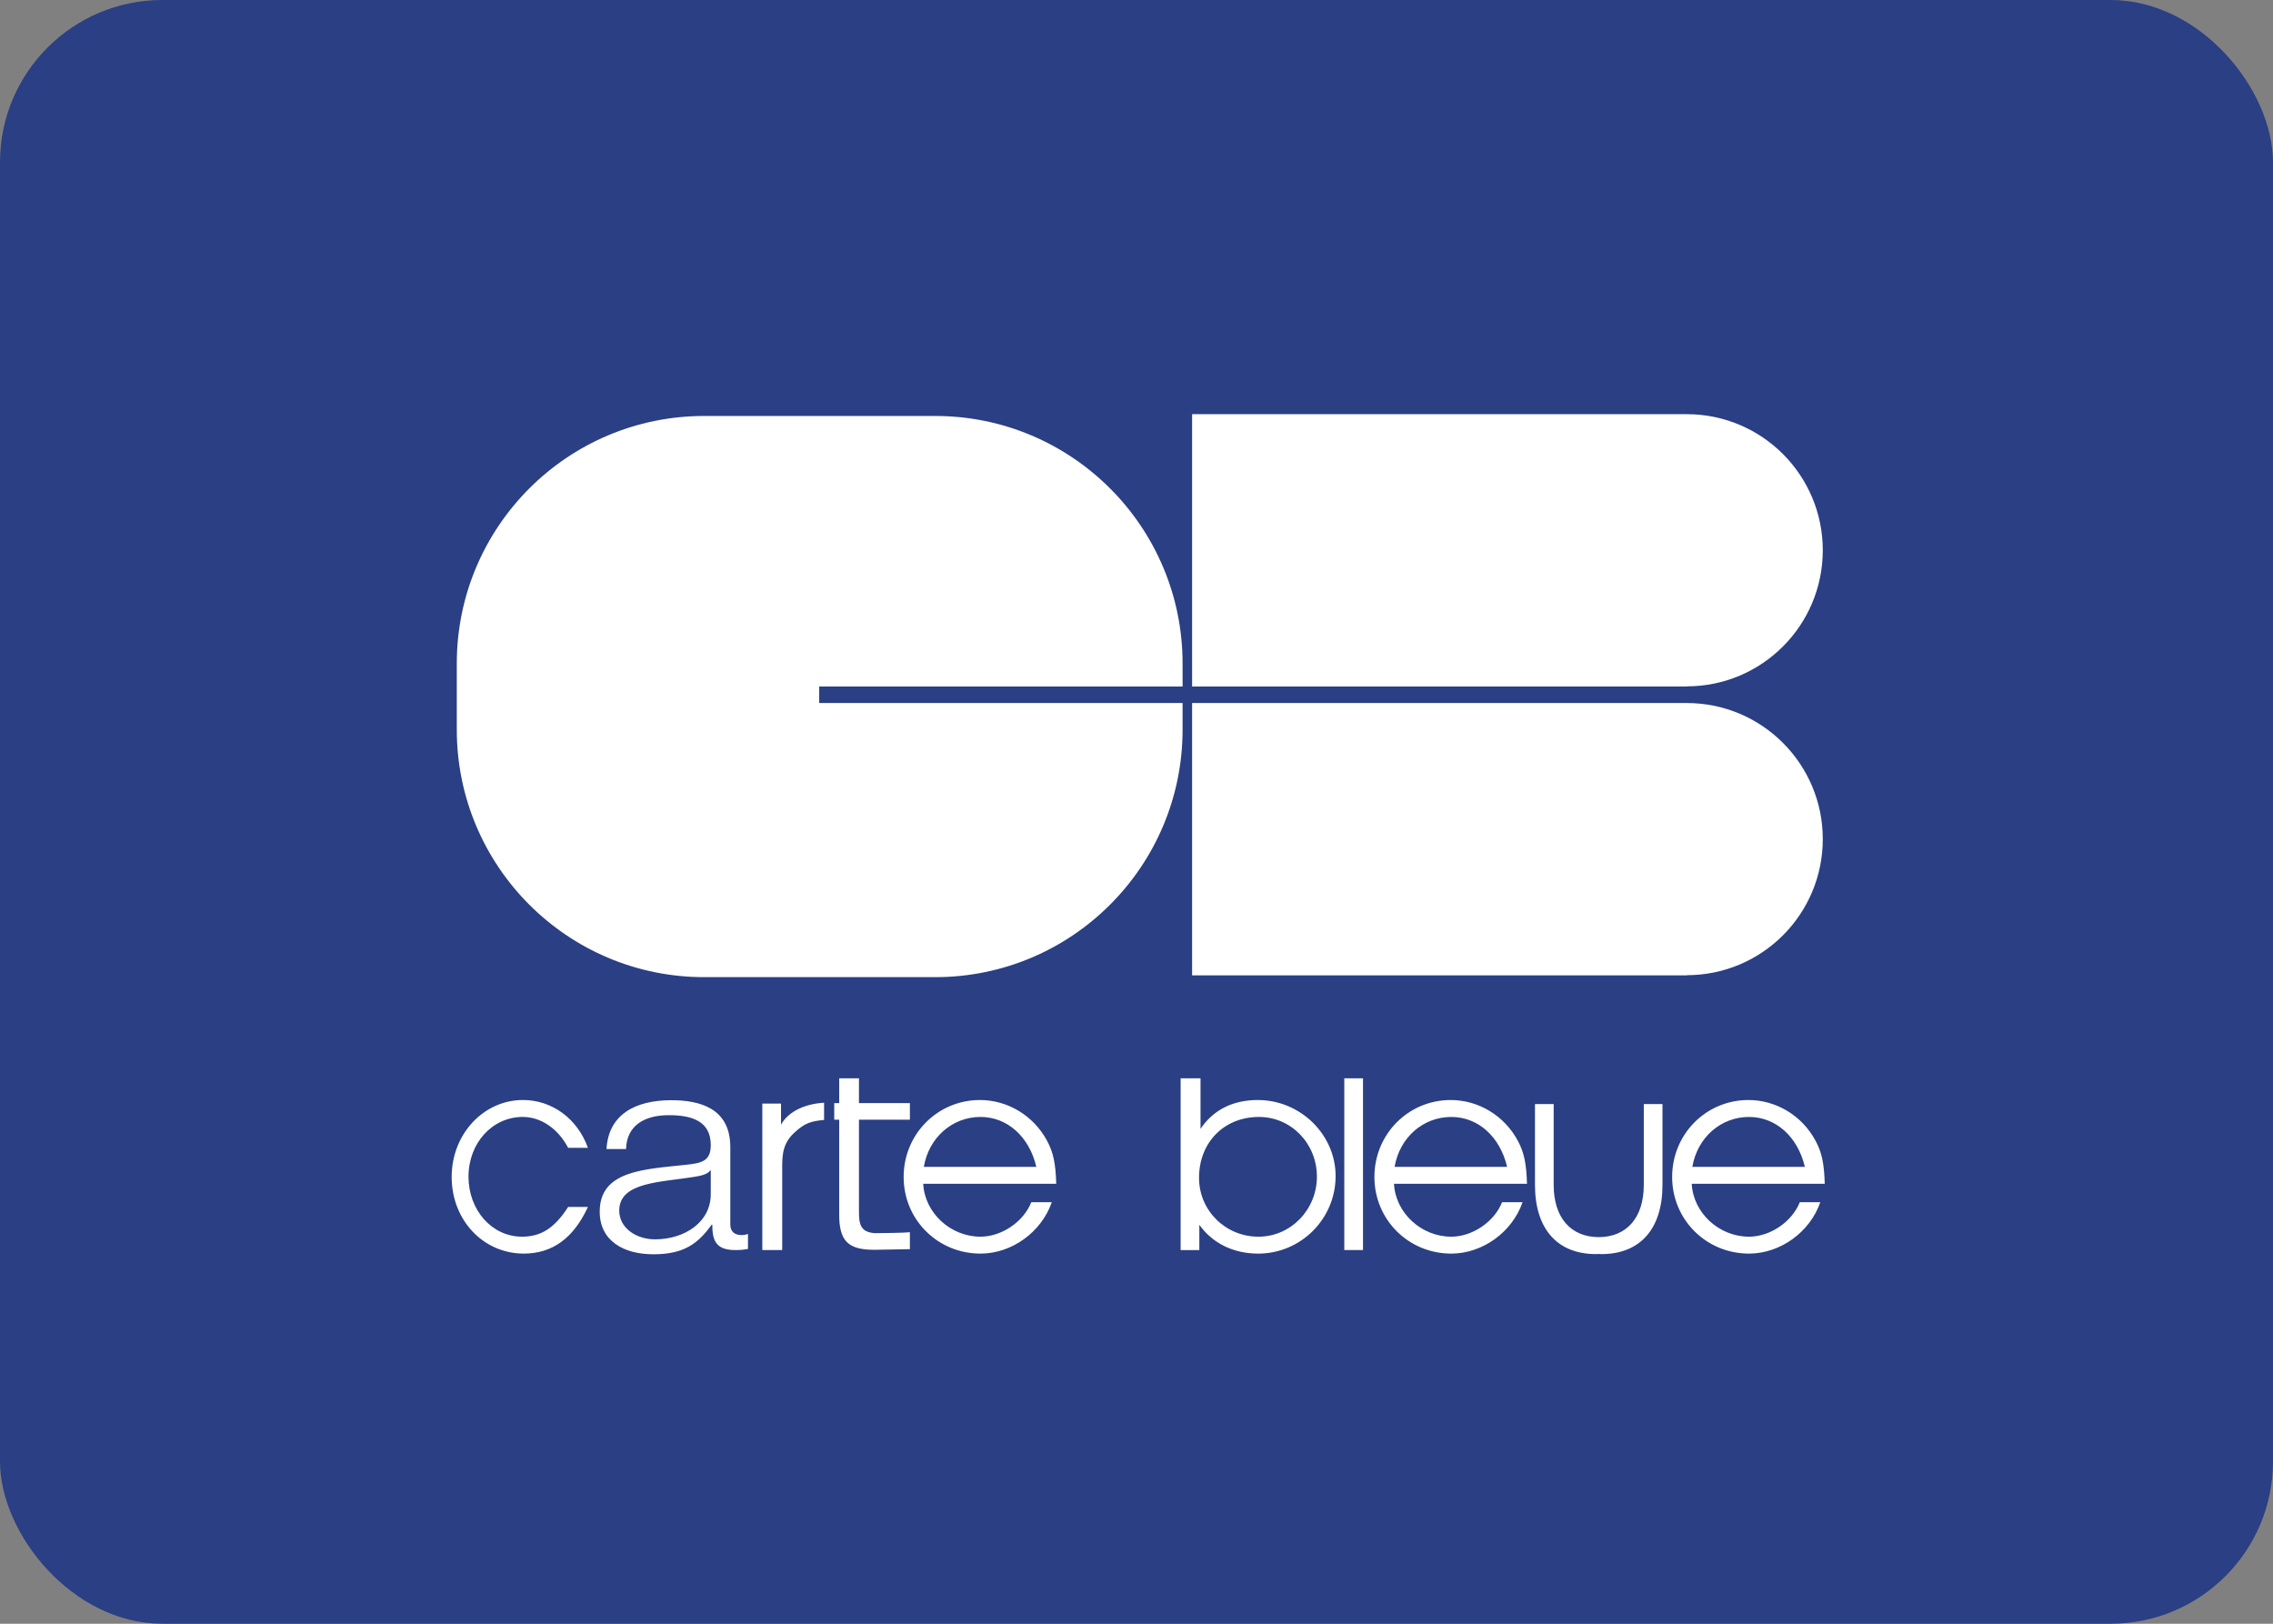 <?xml version="1.0" encoding="UTF-8" standalone="no"?>
<svg width="840px" height="600px" viewBox="0 0 840 600" version="1.1" xmlns="http://www.w3.org/2000/svg" xmlns:xlink="http://www.w3.org/1999/xlink">
    <rect x="0" y="0" width="840" height="600" fill="#808080" stroke="none"/>
    <!-- Generator: Sketch 39.1 (31720) - http://www.bohemiancoding.com/sketch -->
    <title>Cartebleue-Alt-1</title>
    <desc>Created with Sketch.</desc>
    <defs></defs>
    <g id="Page-1" stroke="none" stroke-width="1" fill="none" fill-rule="evenodd">
        <g id="GoPro-Credit_Card-Logos" transform="translate(-5300, -900)">
            <g id="Cartebleue-Alt-1" transform="translate(5300, 900)">
                <rect id="CC-BG" fill="#2A3F84" x="0" y="0" width="840" height="600" rx="60"></rect>
                <path d="M673.619,203.332 C673.619,175.59 651.161,153.091 623.439,153.047 L623.439,153.037 L440.551,153.037 L440.551,253.674 L623.439,253.674 L623.439,253.62 C651.161,253.572 673.619,231.073 673.619,203.332 Z M673.619,310.064 C673.619,282.323 651.161,259.827 623.439,259.779 L623.439,259.773 L440.551,259.773 L440.551,360.413 L623.439,360.413 L623.439,360.349 C651.161,360.305 673.619,337.813 673.619,310.064 Z M302.746,259.773 L302.746,253.674 L437.031,253.674 L437.031,245.193 C437.031,194.666 396.097,153.708 345.595,153.708 L260.254,153.708 C209.752,153.708 168.809,194.666 168.809,245.193 L168.809,269.592 C168.809,320.116 209.752,361.077 260.254,361.077 L345.595,361.077 C396.097,361.077 437.031,320.116 437.031,269.592 L437.031,259.773 L302.746,259.773 L302.746,259.773 Z M217.274,445.988 C211.945,457.525 204.141,463.225 193.574,463.225 C178.568,463.225 166.916,450.826 166.916,434.905 C166.916,419.103 178.667,406.474 193.278,406.474 C204.043,406.474 213.422,413.39 217.274,424.148 L209.966,424.148 C206.216,417.014 199.897,412.729 193.182,412.729 C181.926,412.729 173.136,422.395 173.136,434.8 C173.136,447.199 181.827,456.976 192.885,456.976 C199.996,456.976 204.93,453.789 209.966,445.988 L217.274,445.988 Z M224.143,424.585 C224.832,411.969 234.579,406.544 248.104,406.544 C258.54,406.544 269.889,409.463 269.889,423.857 L269.889,452.419 C269.889,454.932 271.265,456.385 274.131,456.385 C274.932,456.385 275.851,456.174 276.422,455.973 L276.422,461.494 C274.817,461.807 273.671,461.919 271.718,461.919 C264.381,461.919 263.235,458.164 263.235,452.534 L263.009,452.534 C257.966,459.521 252.805,463.48 241.456,463.48 C230.567,463.48 221.628,458.579 221.628,447.738 C221.628,432.616 237.789,432.092 253.38,430.425 C259.341,429.803 262.667,429.071 262.667,423.129 C262.667,414.262 255.671,412.078 247.185,412.078 C238.246,412.078 231.595,415.826 231.368,424.588 L224.143,424.588 L224.143,424.585 Z M262.664,432.507 L262.434,432.507 C261.515,434.078 258.307,434.589 256.361,434.902 C244.093,436.891 228.844,436.786 228.844,447.314 C228.844,453.888 235.265,457.959 242.031,457.959 C253.038,457.959 262.779,451.592 262.667,441.058 L262.667,432.507 L262.664,432.507 Z M281.717,407.799 L288.63,407.799 L288.63,415.593 C290.861,411.49 296.19,408.003 304.543,407.467 L304.543,413.834 C299.822,414.271 297.627,415.044 294.668,417.57 C290.497,420.961 289.07,424.374 289.07,430.409 L289.07,461.916 L281.717,461.916 L281.717,407.799 L281.717,407.799 Z M436.31,398.462 L443.66,398.462 L443.66,417.129 C448.38,410.108 455.615,406.477 464.835,406.477 C480.531,406.477 493.584,419.211 493.584,434.58 C493.584,450.389 480.751,463.231 464.947,463.231 C455.838,463.231 448.054,459.396 443.222,452.585 L443.222,461.922 L436.31,461.922 L436.31,398.462 Z M443.111,435.237 C443.111,447.31 452.88,456.979 465.059,456.979 C477.014,456.979 486.668,446.988 486.668,434.803 C486.668,422.503 477.119,412.732 465.276,412.732 C452.328,412.729 443.111,422.178 443.111,435.237 Z M496.791,398.462 L503.704,398.462 L503.704,461.919 L496.791,461.919 L496.791,398.462 Z M515.162,437.434 C515.711,448.192 525.253,456.979 536.331,456.979 C544.121,456.979 552.244,451.477 555.094,444.245 L562.667,444.245 C558.828,455.328 547.855,463.228 536.331,463.228 C520.536,463.228 507.92,450.717 507.92,434.908 C507.92,419.106 520.431,406.477 536.114,406.477 C546.429,406.477 555.974,412.301 560.912,421.52 C563.219,425.798 564.09,429.863 564.307,437.434 L515.162,437.434 L515.162,437.434 Z M556.957,431.172 C554.334,419.984 546.212,412.732 536.331,412.732 C525.914,412.732 517.246,420.31 515.382,431.172 L556.957,431.172 Z M625.191,437.434 C625.74,448.192 635.283,456.979 646.367,456.979 C654.157,456.979 662.267,451.477 665.123,444.245 L672.703,444.245 C668.857,455.328 657.879,463.228 646.367,463.228 C630.566,463.228 617.95,450.717 617.95,434.908 C617.95,419.106 630.461,406.477 646.15,406.477 C656.459,406.477 666.004,412.301 670.941,421.52 C673.255,425.798 674.127,429.863 674.344,437.434 L625.191,437.434 L625.191,437.434 Z M666.994,431.172 C664.357,419.984 656.241,412.732 646.367,412.732 C635.944,412.732 627.276,420.31 625.412,431.172 L666.994,431.172 Z M341.184,437.434 C341.733,448.192 351.279,456.979 362.356,456.979 C370.147,456.979 378.266,451.477 381.119,444.245 L388.689,444.245 C384.85,455.328 373.881,463.228 362.356,463.228 C346.562,463.228 333.946,450.717 333.946,434.908 C333.946,419.106 346.453,406.477 362.143,406.477 C372.454,406.477 382,412.301 386.94,421.52 C389.245,425.798 390.119,429.863 390.339,437.434 L341.184,437.434 L341.184,437.434 Z M382.983,431.172 C380.353,419.984 372.234,412.732 362.356,412.732 C351.936,412.732 343.268,420.31 341.404,431.172 L382.983,431.172 Z M317.433,407.604 L336.256,407.604 L336.256,413.741 L317.433,413.741 L317.433,447.805 C317.433,452.55 318.129,455.325 323.34,455.676 C325.428,455.676 334.176,455.565 336.256,455.328 L336.256,461.59 C334.057,461.59 325.31,461.82 323.107,461.82 C313.377,461.82 310.019,458.576 310.137,448.387 L310.137,413.741 L308.299,413.741 L308.299,407.604 L310.137,407.604 L310.137,398.462 L317.433,398.462 L317.433,407.604 L317.433,407.604 Z M607.472,407.971 L607.472,437.833 C607.472,449.852 601.265,457.085 590.822,457.148 C580.37,457.085 574.172,449.852 574.172,437.833 L574.172,407.971 L567.26,407.971 L567.26,437.833 C567.26,454.08 575.487,463.416 589.855,463.416 C590.19,463.416 590.49,463.372 590.822,463.359 C591.148,463.372 591.445,463.416 591.783,463.416 C606.151,463.416 614.379,454.08 614.379,437.833 L614.379,407.971 L607.472,407.971 Z" id="Cartebleue-Logo" fill="#FFFFFF"></path>
            </g>
        </g>
    </g>
</svg>